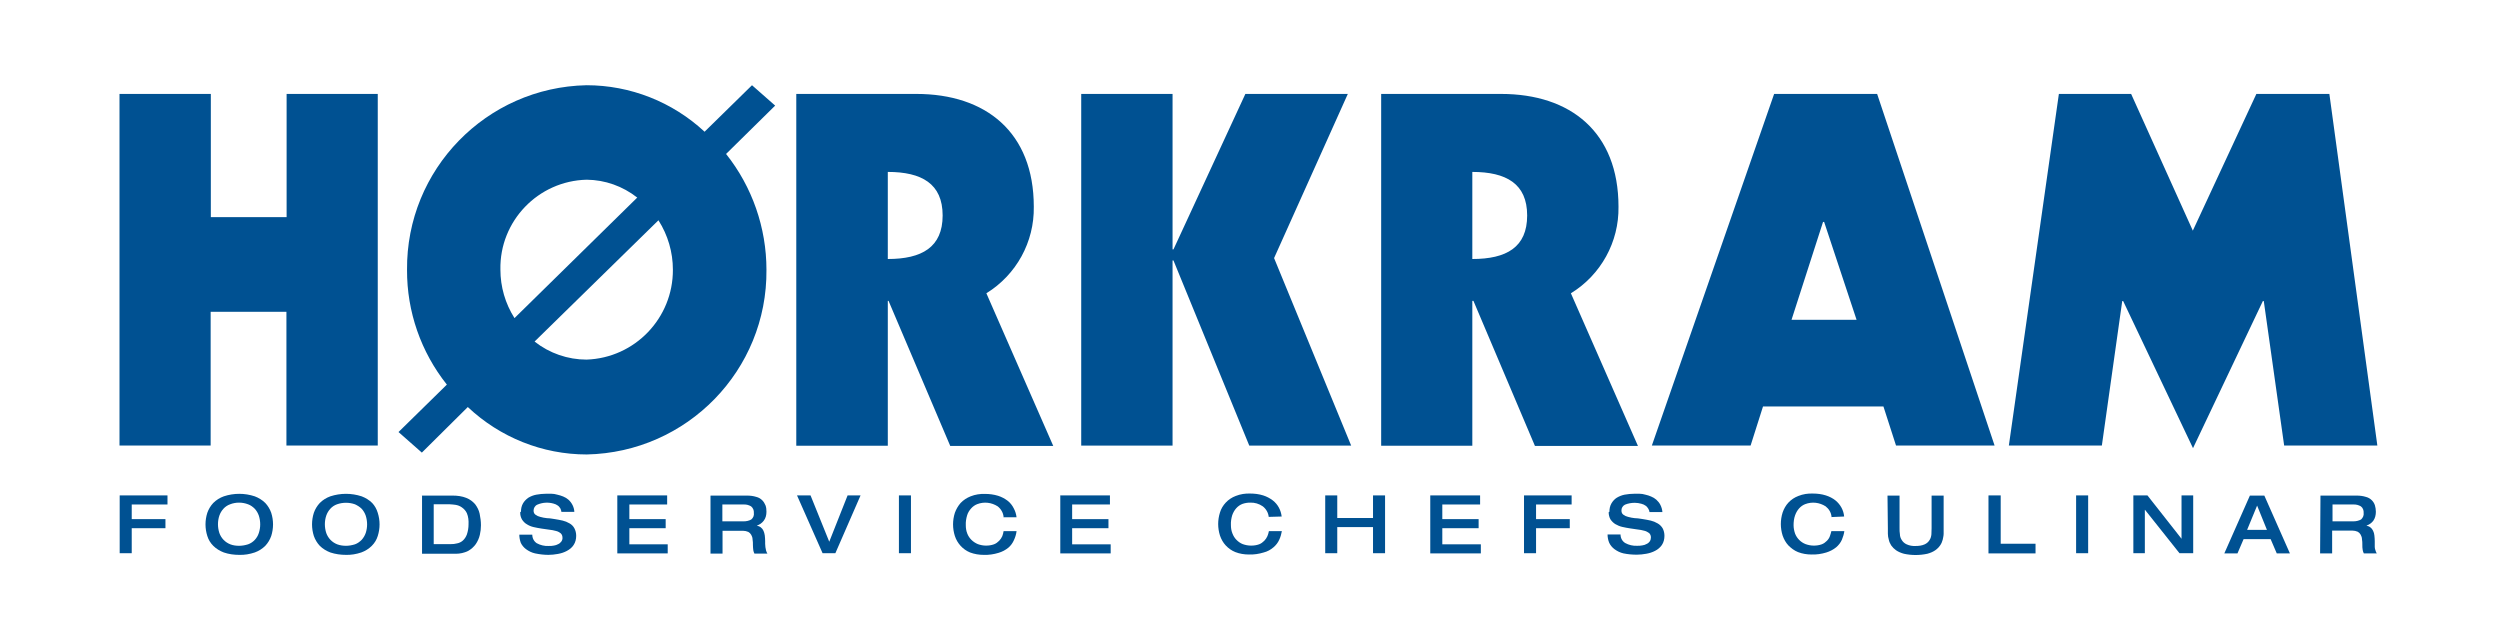 <?xml version="1.0" encoding="UTF-8"?><svg id="Lag_1" xmlns="http://www.w3.org/2000/svg" viewBox="0 0 134.94 33.99"><defs><style>.cls-1{fill:#005192;fill-rule:evenodd;}</style></defs><g id="Page-1"><g id="Forside-Anonym"><g id="Header"><g id="logo-top"><path id="Fill-1" class="cls-1" d="M6.46,26.74v3.12h.65v-1.35h1.82v-.49h-1.82v-.79h1.93v-.49h-2.58Z"/><g id="Group-41"><g id="Group-4"><g id="Group_13307"><path id="Fill-2" class="cls-1" d="M12.9,29.46c.17,0,.33-.03.49-.08.28-.1.49-.33.58-.61.1-.3.1-.63,0-.94-.05-.14-.12-.26-.22-.37-.1-.1-.22-.19-.36-.24-.16-.06-.32-.09-.49-.09-.16,0-.33.03-.48.09-.14.05-.26.13-.36.24-.1.11-.17.23-.22.37-.1.3-.1.63,0,.94.1.28.31.5.59.61.15.06.32.08.48.08M12.91,29.95c-.28,0-.57-.04-.83-.13-.21-.08-.41-.2-.57-.36-.15-.15-.26-.33-.32-.53-.13-.41-.13-.84,0-1.25.07-.2.18-.38.32-.53.16-.16.35-.28.57-.36.54-.18,1.13-.18,1.67,0,.21.08.41.2.57.36.14.15.25.33.32.53.13.41.13.84,0,1.25-.07.2-.18.38-.32.53-.16.16-.35.28-.57.36-.27.09-.55.14-.84.13"/></g></g><g id="Group-7"><g id="Group_13308"><path id="Fill-5" class="cls-1" d="M18.67,29.46c.17,0,.33-.03.49-.08.14-.05.26-.14.36-.24.1-.11.17-.23.22-.37.1-.3.1-.63,0-.94-.05-.14-.12-.26-.22-.37-.1-.1-.23-.18-.36-.24-.31-.11-.66-.11-.97,0-.14.05-.26.13-.36.24-.1.11-.17.23-.22.37-.1.3-.1.63,0,.94.1.28.31.5.59.61.16.06.32.08.49.08M18.68,29.95c-.29,0-.58-.04-.85-.13-.21-.08-.41-.2-.57-.36-.14-.15-.25-.33-.32-.53-.13-.41-.13-.84,0-1.25.07-.2.18-.38.32-.53.16-.16.35-.28.57-.36.55-.18,1.14-.18,1.69,0,.21.08.41.2.57.36.14.15.24.33.3.53.13.41.13.84,0,1.25-.06.2-.17.38-.32.53-.16.16-.35.28-.57.36-.27.09-.55.14-.84.13"/></g></g><path id="Fill-8" class="cls-1" d="M23.41,29.37h.92c.12,0,.23-.01.34-.04.11-.02.22-.07.31-.15.1-.09.17-.2.22-.33.06-.18.09-.36.09-.55.01-.2-.01-.41-.09-.6-.06-.13-.16-.24-.28-.32-.1-.07-.21-.11-.33-.13-.1-.02-.21-.02-.31-.03h-.87v2.14ZM22.76,26.75h1.67c.25,0,.51.03.75.13.18.07.34.19.47.34.11.15.2.32.24.51.04.2.07.41.07.62,0,.18-.02.35-.06.52-.04.18-.12.35-.22.5-.11.15-.25.28-.42.37-.2.1-.43.15-.66.15h-1.82v-3.13Z"/><path id="Fill-10" class="cls-1" d="M28.12,27.62c0-.16.03-.31.11-.45.07-.12.17-.22.28-.3.13-.08.28-.14.44-.17.17-.03.35-.05.53-.05h.28c.11,0,.21.02.32.05.11.02.21.06.32.1.1.04.2.1.28.17.19.17.31.41.32.66h-.7c0-.06-.03-.12-.05-.18-.04-.06-.08-.12-.14-.16-.07-.05-.15-.09-.24-.11-.29-.08-.59-.06-.87.06-.13.06-.2.19-.2.32,0,.09.03.17.1.22.08.06.17.1.26.12.12.03.24.06.37.07.14,0,.28.03.42.05.14.02.28.05.42.08.13.03.25.08.37.15.11.06.2.15.26.26.07.13.1.27.1.41,0,.18-.04.35-.14.5-.09.14-.22.24-.37.32-.15.08-.31.13-.48.16-.17.03-.34.05-.51.05-.24,0-.48-.03-.72-.08-.18-.04-.34-.12-.49-.23-.12-.09-.22-.21-.28-.34-.05-.14-.08-.29-.08-.44h.7c0,.19.09.36.24.46.2.11.42.16.64.15.1,0,.19,0,.28-.02.08-.01.17-.04.24-.08.07-.03.12-.08.17-.14.04-.06.07-.14.06-.21,0-.09-.03-.17-.09-.23-.08-.06-.16-.11-.26-.13-.12-.03-.24-.06-.37-.07l-.42-.06c-.14-.02-.28-.05-.42-.08-.13-.03-.25-.08-.36-.15-.11-.06-.19-.15-.26-.25-.07-.12-.11-.26-.1-.41"/><path id="Fill-12" class="cls-1" d="M33.32,26.74h2.69v.49h-2.04v.79h1.96v.49h-1.96v.87h2.07v.49h-2.72v-3.12Z"/><path id="Fill-14" class="cls-1" d="M40.14,28.14c.14,0,.29-.03.41-.1.11-.09.16-.22.14-.36.01-.13-.04-.26-.15-.35-.12-.07-.26-.11-.41-.1h-1.14v.91h1.14ZM38.36,26.75h1.96c.17,0,.34.02.5.07.12.03.23.09.32.18.08.08.14.18.18.28.04.11.05.22.05.34,0,.18-.04.35-.15.49-.09.12-.22.21-.37.26h0c.08.02.16.05.22.1.06.05.11.11.14.18.03.08.06.16.07.25.01.1.02.21.02.31v.14c0,.12.02.25.05.37.02.06.04.11.07.16h-.7c-.03-.06-.05-.12-.06-.18-.01-.09-.02-.19-.02-.28,0-.1,0-.21-.02-.31,0-.08-.03-.17-.07-.24-.04-.07-.09-.12-.16-.16-.09-.04-.19-.06-.28-.06h-1.11v1.23h-.65v-3.12Z"/><path id="Fill-16" class="cls-1" d="M43.02,26.74h.73l1.01,2.5.99-2.5h.7l-1.36,3.12h-.69l-1.38-3.12Z"/><g id="Group_13309"><path id="Fill-18" class="cls-1" d="M48.52,29.86h.65v-3.12h-.65v3.12Z"/></g><g id="Group_13310"><path id="Fill-20" class="cls-1" d="M54.17,27.9c-.02-.22-.14-.43-.32-.57-.33-.21-.73-.26-1.1-.12-.13.05-.24.13-.33.23-.1.11-.18.24-.22.38-.05.17-.08.35-.07.53,0,.15.02.3.08.45.1.26.31.46.57.57.14.05.29.08.44.08.15,0,.29-.02.43-.07.11-.04.2-.11.28-.19.07-.07.13-.16.17-.25.03-.09.06-.18.07-.27h.7c-.02.17-.07.33-.14.48-.07.16-.17.3-.3.41-.16.13-.33.22-.53.28-.26.08-.53.12-.8.11-.25,0-.5-.04-.74-.13-.39-.16-.69-.49-.82-.89-.13-.41-.13-.84,0-1.25.07-.19.17-.37.31-.53.15-.16.34-.28.54-.36.25-.1.52-.14.78-.13.24,0,.47.03.7.1.19.06.36.15.52.27.14.11.25.25.33.41.08.15.13.31.15.48h-.71Z"/></g><g id="Group_13311"><path id="Fill-21" class="cls-1" d="M57.22,26.74h2.69v.49h-2.04v.79h1.96v.49h-1.96v.87h2.08v.49h-2.72v-3.12Z"/></g><g id="Group_13312"><path id="Fill-22" class="cls-1" d="M68.48,27.9c-.02-.22-.14-.43-.32-.57-.2-.14-.44-.21-.68-.2-.14,0-.28.02-.42.07-.13.05-.24.13-.33.23-.1.11-.17.24-.22.38-.05.17-.08.35-.07.53,0,.15.02.3.08.45.05.13.12.25.22.35.1.1.21.18.34.23.14.05.29.08.45.08.15,0,.29-.02.43-.07.11-.04.2-.11.28-.19.07-.07.13-.16.17-.25.04-.09.06-.18.08-.27h.7c-.03.16-.07.31-.14.46-.07.16-.18.3-.31.41-.15.13-.33.23-.53.28-.26.08-.53.12-.8.11-.25,0-.5-.04-.73-.13-.2-.08-.37-.2-.52-.36-.14-.15-.24-.33-.31-.53-.13-.41-.13-.84,0-1.25.06-.2.17-.38.31-.53.15-.16.33-.28.54-.36.25-.1.52-.14.78-.13.24,0,.48.03.7.1.19.06.36.15.52.27.14.11.25.24.33.39.08.15.13.31.15.48l-.71.02Z"/></g><g id="Group_13313"><path id="Fill-23" class="cls-1" d="M71.53,26.74h.65v1.22h1.93v-1.22h.65v3.12h-.65v-1.41h-1.93v1.41h-.65v-3.12Z"/></g><g id="Group_13314"><path id="Fill-24" class="cls-1" d="M77.2,26.74h2.69v.49h-2.04v.79h1.96v.49h-1.96v.87h2.08v.49h-2.73v-3.12Z"/></g><g id="Group_13315"><path id="Fill-25" class="cls-1" d="M82.25,26.74h2.58v.49h-1.92v.79h1.82v.49h-1.82v1.35h-.65v-3.12Z"/></g><g id="Group_13316"><path id="Fill-26" class="cls-1" d="M86.87,27.62c0-.16.03-.31.11-.45.07-.12.17-.23.28-.3.13-.08.28-.14.43-.17.17-.03.35-.05.53-.05h.27c.11,0,.22.02.32.05.11.02.21.06.31.1.1.04.2.1.28.17.09.08.17.18.22.28.06.12.1.25.11.39h-.7c0-.06-.03-.13-.06-.18-.04-.06-.08-.12-.14-.16-.07-.05-.15-.09-.24-.11-.11-.03-.23-.05-.35-.05-.18,0-.36.03-.53.1-.12.06-.2.19-.19.32,0,.09.03.17.1.22.08.06.17.1.26.12.12.03.24.06.37.07.14,0,.29.03.43.05.14.02.28.05.42.08.13.03.25.08.37.15.11.06.2.15.27.26.07.13.1.27.1.41,0,.18-.04.35-.14.5-.09.13-.22.24-.36.31-.15.08-.31.13-.48.16-.17.03-.34.05-.51.05-.24,0-.48-.02-.72-.07-.18-.04-.34-.12-.49-.23-.12-.09-.22-.21-.28-.34-.06-.14-.09-.3-.09-.45h.7c0,.19.09.36.25.46.2.11.42.16.64.15.1,0,.19,0,.28-.02.09-.01.17-.04.24-.08.07-.03.13-.08.17-.14.04-.06.06-.14.06-.21,0-.09-.03-.17-.09-.23-.08-.06-.17-.11-.26-.13-.12-.03-.24-.06-.37-.07l-.41-.06c-.14-.02-.28-.05-.42-.08-.13-.03-.25-.08-.37-.15-.1-.06-.19-.15-.26-.25-.07-.12-.1-.26-.1-.39"/></g><g id="Group_13317"><path id="Fill-27" class="cls-1" d="M98.86,27.9c-.02-.23-.14-.43-.32-.57-.33-.21-.73-.26-1.1-.12-.13.05-.24.13-.33.23-.1.11-.17.24-.22.38-.06.17-.08.35-.08.53,0,.15.03.3.08.45.1.26.31.47.57.57.14.05.29.08.44.08.15,0,.29-.02.43-.07.11-.04.2-.11.28-.19.07-.07.13-.16.16-.25.03-.09.06-.18.08-.27h.7c-.02.16-.07.31-.13.46-.07.16-.18.3-.31.41-.16.13-.34.22-.53.28-.26.08-.53.12-.8.11-.25,0-.5-.04-.73-.13-.2-.08-.37-.21-.52-.36-.14-.15-.24-.33-.31-.53-.13-.41-.13-.84,0-1.25.07-.2.17-.38.31-.53.15-.16.33-.28.54-.36.25-.1.51-.14.78-.13.24,0,.48.03.7.1.19.06.37.15.52.27.27.22.44.53.47.87l-.7.03Z"/></g><g id="Group_13318"><path id="Fill-28" class="cls-1" d="M101.88,26.75h.65v1.76c0,.11,0,.22.02.33,0,.11.04.22.1.31.06.1.15.18.26.23.15.07.32.1.49.09.17,0,.34-.02.49-.09.11-.05.2-.13.26-.23.06-.09.09-.2.1-.31,0-.11.01-.22.01-.33v-1.76h.65v2.06c0,.11-.03.21-.05.32-.03.11-.07.21-.14.31-.07.1-.16.19-.26.26-.13.09-.28.15-.43.19-.42.09-.85.09-1.26,0-.15-.04-.3-.1-.43-.19-.1-.07-.19-.16-.26-.26-.06-.1-.11-.2-.13-.31-.03-.1-.05-.21-.05-.32v-.28l-.02-1.78Z"/></g><g id="Group_13319"><path id="Fill-29" class="cls-1" d="M107.34,26.74h.65v2.61h1.88v.52h-2.54v-3.12Z"/></g><g id="Group_13320"><path id="Fill-30" class="cls-1" d="M112.06,29.86h.65v-3.12h-.65v3.12Z"/></g><g id="Group_13321"><path id="Fill-31" class="cls-1" d="M115.17,26.74h.74l1.84,2.34h0v-2.34h.63v3.12h-.74l-1.86-2.34h-.01v2.34h-.62v-3.12Z"/></g><g id="Group_13322"><path id="Fill-32" class="cls-1" d="M122.36,28.6l-.53-1.31-.54,1.31h1.07ZM121.45,26.75h.77l1.38,3.12h-.71l-.33-.77h-1.46l-.33.77h-.71l1.38-3.12Z"/></g><g id="Group_13323"><path id="Fill-33" class="cls-1" d="M127.02,28.14c.15,0,.29-.03.42-.1.1-.09.16-.22.14-.36.01-.13-.04-.27-.15-.35-.12-.07-.27-.11-.41-.1h-1.12v.91h1.12ZM125.24,26.75h1.96c.17,0,.34.02.5.07.12.03.23.09.32.18.08.08.14.18.17.28.03.11.05.22.05.34,0,.18-.04.35-.14.49-.09.12-.22.21-.37.26h0c.08.02.16.05.22.1.06.05.11.11.14.18.04.08.06.16.07.25.01.1.02.21.02.31v.14c0,.06,0,.12,0,.18,0,.06.02.13.04.18.01.06.04.11.07.16h-.7c-.03-.06-.05-.12-.06-.18-.02-.09-.02-.19-.02-.28,0-.1,0-.21-.02-.31,0-.08-.03-.17-.07-.24-.04-.07-.09-.12-.16-.16-.09-.04-.19-.06-.28-.06h-1.1v1.23h-.65l.02-3.12Z"/></g><g id="Group_13324"><path id="Fill-34" class="cls-1" d="M6.46,5.07h4.92v6.65h4.09v-6.65h4.92v18.98h-4.93v-7.22h-4.09v7.22h-4.92V5.07Z"/></g><g id="Group_13325"><path id="Fill-35" class="cls-1" d="M28.86,18.44c.8.63,1.79.97,2.8.97,2.61-.09,4.67-2.24,4.66-4.85,0-.95-.27-1.87-.78-2.67l-6.68,6.54ZM34.39,10.66c-.78-.61-1.73-.95-2.72-.96-2.62.06-4.71,2.23-4.66,4.85,0,.93.26,1.83.76,2.62l6.63-6.51ZM24.12,20.76c-1.4-1.76-2.16-3.94-2.15-6.19-.05-5.42,4.28-9.86,9.69-9.97,2.36,0,4.64.9,6.37,2.51l2.56-2.51,1.25,1.1-2.65,2.61c1.41,1.77,2.18,3.98,2.18,6.25.05,5.42-4.28,9.86-9.7,9.97-2.39,0-4.68-.92-6.42-2.56l-2.48,2.46-1.26-1.11,2.61-2.56Z"/></g><g id="Group_13326"><path id="Fill-36" class="cls-1" d="M47.92,13.98c1.83,0,2.96-.63,2.96-2.35s-1.14-2.35-2.96-2.35v4.69ZM42.98,5.07h6.48c3.74,0,6.34,2.06,6.34,6.09.03,1.9-.94,3.67-2.56,4.67l3.61,8.24h-5.56l-3.33-7.83h-.04v7.82h-4.94V5.07Z"/></g><g id="Group_13327"><path id="Fill-37" class="cls-1" d="M58.37,5.07h4.92v8.39h.05l3.88-8.39h5.53l-3.98,8.86,4.16,10.12h-5.5l-4.09-9.99h-.05v9.99h-4.93V5.07Z"/></g><g id="Group_13328"><path id="Fill-38" class="cls-1" d="M79.47,13.98c1.84,0,2.96-.63,2.96-2.35s-1.14-2.35-2.96-2.35v4.69ZM74.55,5.07h6.47c3.75,0,6.34,2.06,6.34,6.09.03,1.9-.95,3.68-2.57,4.67l3.62,8.24h-5.56l-3.32-7.83h-.06v7.82h-4.92V5.07Z"/></g><g id="Group_13329"><path id="Fill-39" class="cls-1" d="M98.45,11.98h-.05l-1.7,5.28h3.51l-1.75-5.28ZM95.77,5.07h5.55l6.34,18.98h-5.32l-.68-2.11h-6.5l-.67,2.11h-5.33l6.6-18.98Z"/></g><g id="Group_13330"><path id="Fill-40" class="cls-1" d="M111.1,5.07h3.93l3.33,7.38,3.43-7.38h3.94l2.59,18.98h-5.03l-1.1-7.8h-.05l-3.77,7.94-3.77-7.94h-.05l-1.1,7.8h-5.02l2.7-18.98Z"/></g></g></g></g></g></g></svg>